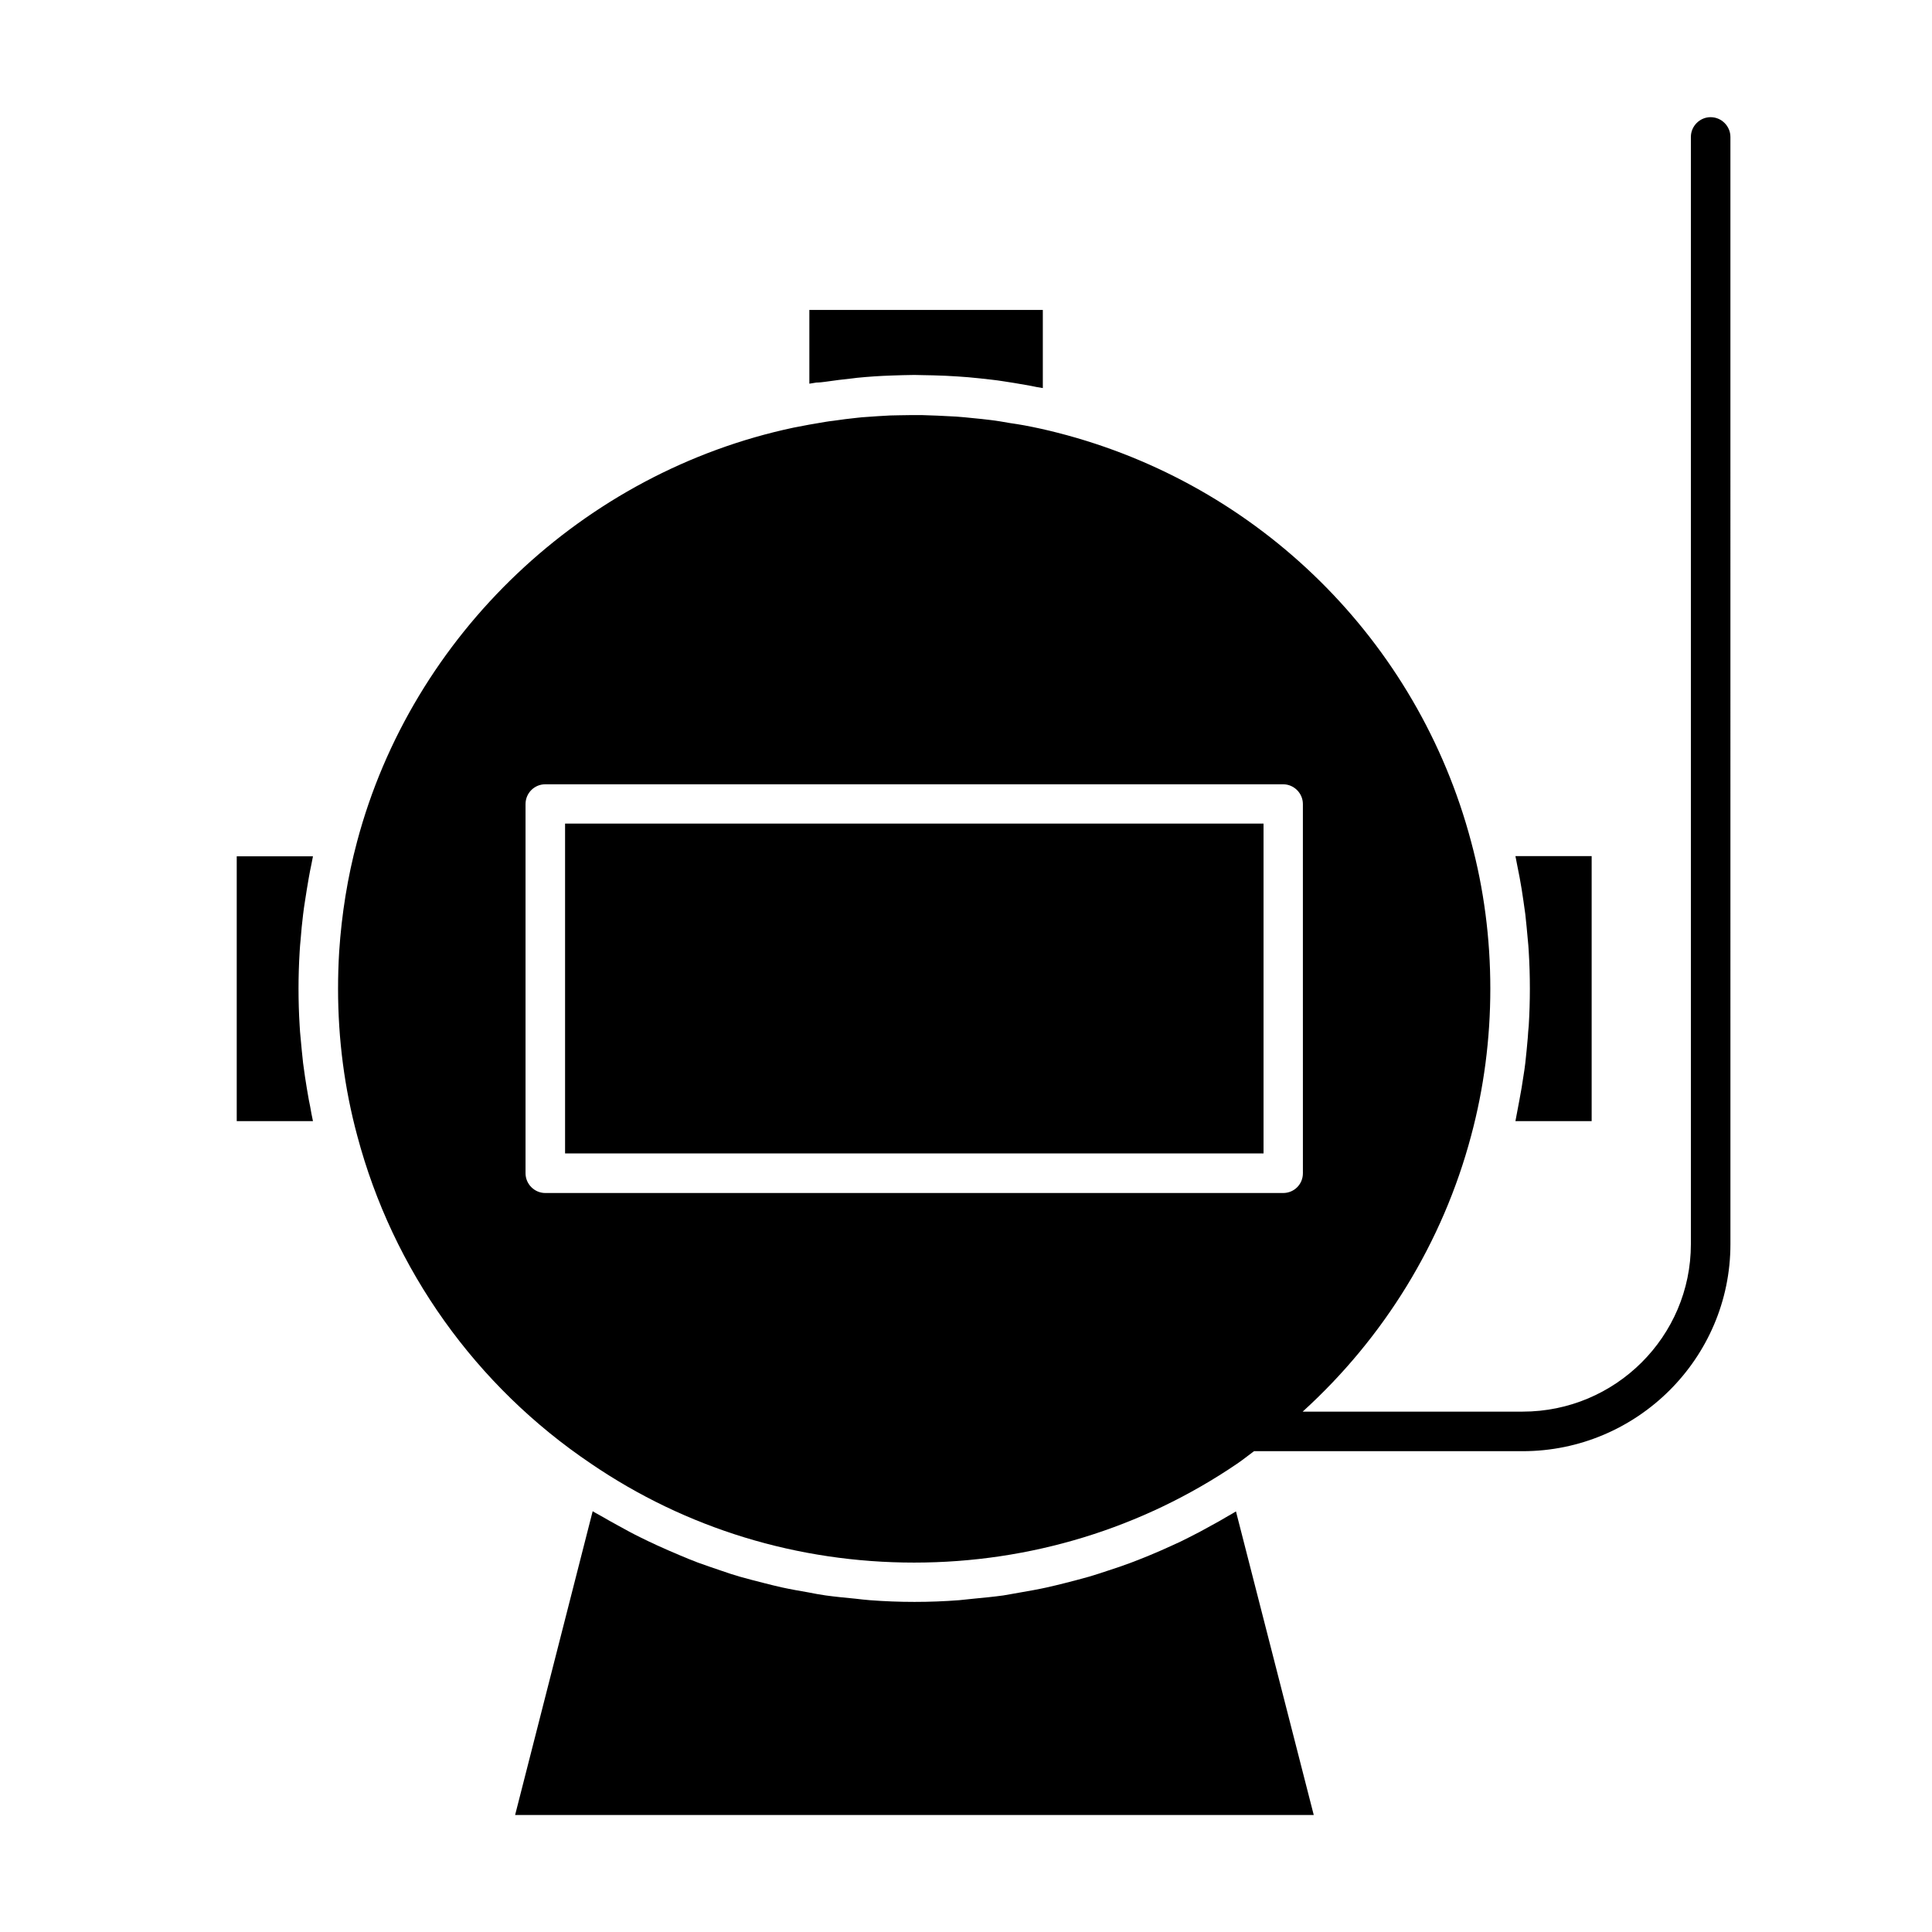 <?xml version="1.0" encoding="UTF-8"?>
<!-- Uploaded to: ICON Repo, www.iconrepo.com, Generator: ICON Repo Mixer Tools -->
<svg fill="#000000" width="800px" height="800px" version="1.1" viewBox="144 144 512 512" xmlns="http://www.w3.org/2000/svg">
 <g>
  <path d="m293.75 362.26h185.1v87.41h-185.1z"/>
  <path d="m469.38 545.8c-1.512 0.906-3.023 1.762-4.535 2.57-1.863 1.059-3.777 2.066-5.691 3.023-1.562 0.805-3.125 1.562-4.734 2.266-1.965 0.906-3.93 1.762-5.894 2.57-1.613 0.656-3.223 1.309-4.836 1.914-2.016 0.754-4.082 1.461-6.144 2.117-1.613 0.555-3.223 1.059-4.887 1.562-2.117 0.605-4.281 1.16-6.449 1.715-1.613 0.402-3.223 0.805-4.836 1.16-2.266 0.504-4.586 0.906-6.902 1.309-1.512 0.25-3.023 0.555-4.586 0.805-2.57 0.352-5.188 0.605-7.809 0.855-1.309 0.102-2.57 0.301-3.879 0.402-3.93 0.301-7.859 0.453-11.84 0.453-3.981 0-7.91-0.152-11.84-0.453-1.309-0.102-2.57-0.25-3.879-0.402-2.621-0.25-5.238-0.504-7.809-0.855-1.512-0.203-3.023-0.504-4.586-0.805-2.316-0.402-4.637-0.805-6.953-1.309-1.613-0.352-3.176-0.754-4.785-1.16-2.168-0.555-4.383-1.109-6.5-1.715-1.613-0.453-3.223-1.008-4.836-1.562-2.066-0.707-4.18-1.41-6.246-2.168-1.613-0.605-3.176-1.258-4.734-1.914-2.016-0.855-4.031-1.715-5.996-2.621-1.562-0.707-3.125-1.461-4.637-2.215-1.965-0.957-3.879-2.016-5.793-3.074-1.512-0.805-2.973-1.664-4.484-2.519-0.754-0.453-1.512-0.805-2.215-1.258l-20.555 80.508h211.65l-20.613-80.457c-0.703 0.453-1.461 0.855-2.164 1.258z"/>
  <path d="m225.83 435.42c-0.352-2.016-0.707-4.031-1.008-6.098-0.152-1.211-0.352-2.418-0.504-3.629-0.25-2.215-0.453-4.434-0.656-6.648-0.102-1.059-0.203-2.117-0.25-3.176-0.203-3.273-0.301-6.551-0.301-9.875 0-3.273 0.102-6.551 0.301-9.824 0.051-1.059 0.152-2.117 0.25-3.125 0.152-2.215 0.402-4.434 0.656-6.648 0.152-1.211 0.301-2.418 0.504-3.578 0.301-2.066 0.656-4.133 1.008-6.195 0.203-1.211 0.453-2.418 0.707-3.629 0.152-0.707 0.25-1.359 0.402-2.066h-20.203v70.18h20.203c-0.152-0.656-0.25-1.309-0.402-1.965-0.203-1.254-0.457-2.516-0.707-3.723z"/>
  <path d="m548.88 418.99c-0.203 2.266-0.402 4.484-0.656 6.699-0.152 1.211-0.301 2.367-0.504 3.527-0.301 2.117-0.656 4.18-1.059 6.297-0.203 1.16-0.453 2.316-0.656 3.477-0.152 0.707-0.25 1.41-0.402 2.117h20.203v-70.23h-20.203c0.152 0.656 0.25 1.359 0.402 2.066 0.25 1.16 0.453 2.367 0.707 3.578 0.402 2.066 0.707 4.133 1.008 6.195 0.152 1.211 0.352 2.367 0.504 3.578 0.25 2.215 0.453 4.434 0.656 6.699 0.102 1.059 0.203 2.066 0.25 3.125 0.203 3.273 0.301 6.551 0.301 9.875 0 3.324-0.102 6.602-0.301 9.875-0.102 1.055-0.199 2.062-0.25 3.121z"/>
  <path d="m362.67 245.18c2.418-0.352 4.836-0.656 7.254-0.906 0.402-0.051 0.805-0.102 1.211-0.152 3.023-0.301 6.047-0.504 9.117-0.605 2.016-0.051 4.031-0.152 6.047-0.152 0.805 0 1.562 0.051 2.367 0.051 0.855 0 1.715 0.051 2.621 0.051 2.168 0.051 4.383 0.152 6.551 0.301 0.906 0.051 1.863 0.152 2.769 0.203 2.117 0.203 4.18 0.402 6.246 0.656 1.008 0.102 1.965 0.25 2.973 0.402 1.965 0.301 3.93 0.605 5.844 0.957 1.059 0.203 2.117 0.352 3.176 0.605 0.504 0.102 1.008 0.152 1.512 0.25v-20.707h-61.871v19.547c0.605-0.102 1.258-0.203 1.863-0.301 0.758 0 1.562-0.102 2.32-0.199z"/>
  <path d="m597.34 175.05c-2.871 0-5.238 2.367-5.238 5.238v293.42c0 24.484-20 44.387-44.586 44.387h-58.293c21.512-19.547 37.129-44.84 44.637-73.102 3.375-12.543 5.09-25.645 5.09-38.996 0-13.352-1.715-26.449-5.09-38.945-14.105-53.203-56.074-94.715-109.58-108.37-2.922-0.754-5.894-1.41-8.867-1.965-1.258-0.25-2.519-0.402-3.777-0.605-1.715-0.301-3.426-0.605-5.141-0.805-1.562-0.203-3.125-0.352-4.684-0.504-1.461-0.152-2.922-0.301-4.383-0.402-1.664-0.102-3.273-0.152-4.938-0.25-1.41-0.051-2.871-0.102-4.281-0.152-1.965 0-3.93 0-5.894 0.051-0.805 0-1.613 0.051-2.418 0.051-2.117 0.102-4.231 0.25-6.348 0.402-0.754 0.051-1.512 0.102-2.316 0.203-2.117 0.203-4.281 0.504-6.398 0.805-0.707 0.102-1.461 0.152-2.168 0.301-2.82 0.453-5.594 0.957-8.363 1.512-55.672 11.789-101.11 54.863-115.68 109.73-2.519 9.422-4.082 19.195-4.734 29.07-0.203 3.273-0.301 6.602-0.301 9.926 0 13.352 1.715 26.449 5.09 38.945 9.422 35.469 31.438 66.352 61.969 86.906 25.191 17.18 54.816 26.199 85.598 26.199s60.406-9.07 85.598-26.199c1.562-1.059 2.973-2.215 4.484-3.324h71.188c30.328 0 55.066-24.637 55.066-54.863l-0.004-293.42c0-2.875-2.371-5.242-5.242-5.242zm-113.3 285.11h-195.53c-2.871 0-5.238-2.367-5.238-5.238v-97.84c0-2.871 2.316-5.238 5.238-5.238h195.53c2.871 0 5.238 2.367 5.238 5.238l0.004 97.84c0 2.922-2.316 5.238-5.238 5.238z"/>
 </g>
</svg>